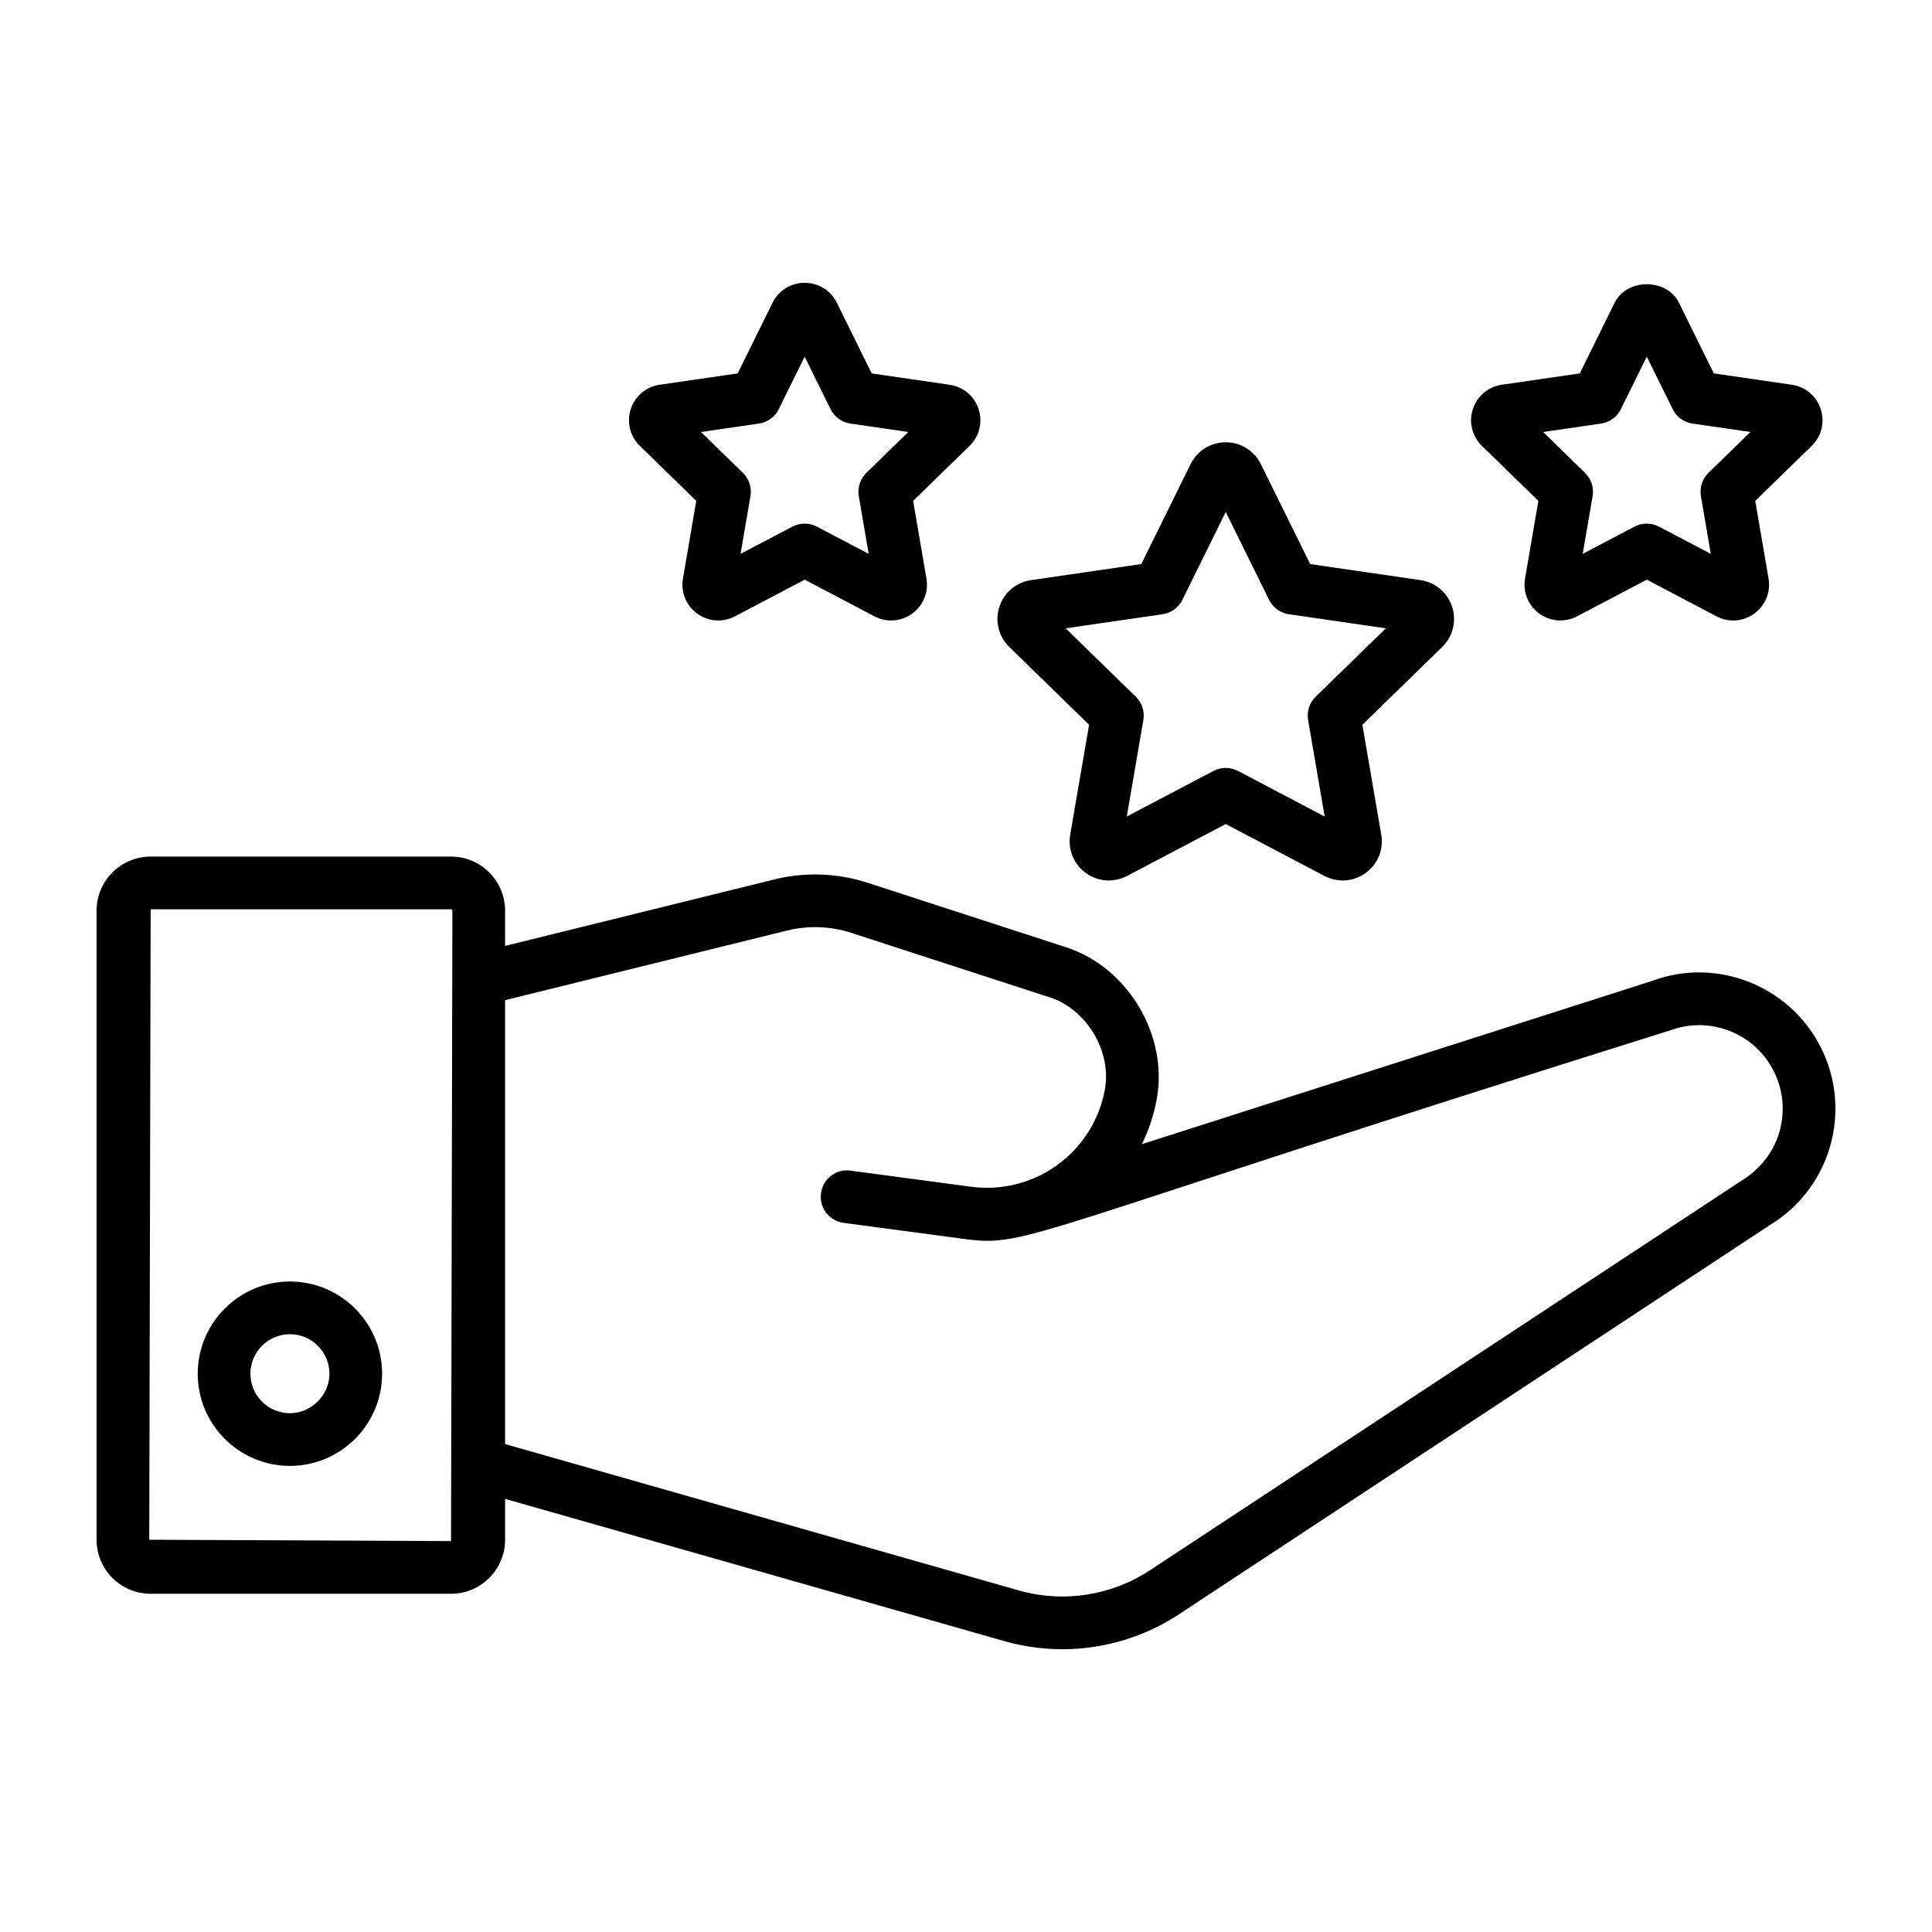 <svg id="Layer_1" enable-background="new 0 0 55 55" height="512" viewBox="0 0 55 55" width="512" xmlns="http://www.w3.org/2000/svg"><g fill="rgb(0,0,0)"><path d="m51.679 29.537c-.963-1.573-2.917-2.25-4.618-1.622l-14.554 4.657c.194-.395.338-.822.422-1.276.337-1.815-.817-3.756-2.573-4.327l-5.656-1.838c-.858-.278-1.777-.313-2.654-.096l-7.667 1.893v-1.003c0-.849-.69-1.54-1.539-1.54h-8.551c-.849 0-1.54.69-1.54 1.54v17.908c0 .849.69 1.539 1.54 1.539h8.551c.849 0 1.539-.69 1.539-1.539v-1.163l14.208 4.048c1.69.481 3.503.207 4.979-.765l16.814-11.075c1.839-1.112 2.422-3.506 1.299-5.341zm-47.43 14.296.04-17.947h8.551c.021 0 .039.018.039.04l-.039 17.946zm45.33-10.223-16.839 11.09c-1.105.729-2.47.937-3.742.575l-14.619-4.165v-12.637l8.026-1.982c.605-.149 1.239-.126 1.831.066l5.655 1.838c1.048.34 1.763 1.543 1.562 2.627-.333 1.791-2.005 3.001-3.811 2.762l-3.428-.458c-.412-.061-.788.233-.842.644-.055.41.233.788.644.842l3.428.458c1.853.246 1.592-.137 20.104-5.938 1.062-.395 2.26.023 2.85.987.672 1.095.372 2.569-.819 3.291z"/><path d="m8.253 36.482c-1.447 0-2.624 1.177-2.624 2.625 0 1.447 1.177 2.624 2.624 2.624s2.625-1.177 2.625-2.624c0-1.448-1.177-2.625-2.625-2.625zm0 3.749c-.62 0-1.124-.504-1.124-1.124s.504-1.125 1.124-1.125 1.125.504 1.125 1.125c0 .609-.515 1.124-1.125 1.124z"/><path d="m31.004 20.633-.537 3.127c-.072.422.098.84.444 1.091.345.252.795.284 1.175.085l2.808-1.477 2.809 1.477c.38.201.831.165 1.174-.084.347-.251.517-.67.444-1.092l-.537-3.127 2.272-2.215c.307-.299.415-.737.282-1.144s-.478-.697-.9-.759l-3.14-.457-1.404-2.845c-.189-.384-.573-.622-1-.622s-.811.238-1 .622l-1.404 2.845-3.139.457c-.423.061-.769.352-.901.759s-.024.845.282 1.144zm2.092-3.147c.244-.036.456-.189.564-.41l1.234-2.501 1.234 2.501c.109.221.32.375.564.41l2.76.401-1.997 1.946c-.177.172-.257.42-.216.664l.472 2.748-2.468-1.298c-.219-.114-.479-.114-.698 0l-2.468 1.298.472-2.748c.042-.244-.039-.492-.216-.664l-1.997-1.946z"/><path d="m43.794 14.259-.379 2.21c-.066.385.089.768.405.998.315.229.727.26 1.075.079l1.985-1.044 1.987 1.045c.351.183.761.149 1.075-.08.316-.23.471-.612.405-.997l-.379-2.211 1.607-1.566c.28-.273.379-.674.258-1.046s-.437-.638-.824-.694l-2.22-.323-.993-2.012c-.345-.701-1.483-.702-1.83 0l-.993 2.012-2.22.323c-.387.056-.703.322-.824.694s-.022.773.258 1.047zm1.785-2.201c.244-.036.456-.189.564-.41l.737-1.494.738 1.494c.109.221.32.375.564.41l1.648.24-1.193 1.163c-.177.172-.257.42-.216.664l.282 1.642-1.475-.775c-.109-.057-.229-.086-.349-.086s-.24.029-.349.086l-1.474.775.282-1.642c.042-.244-.039-.492-.216-.664l-1.193-1.163z"/><path d="m19.821 14.259-.379 2.212c-.066.385.09.768.406.997s.727.258 1.075.078l1.985-1.044 1.986 1.044c.345.181.756.153 1.074-.078.316-.229.472-.612.406-.998l-.379-2.211 1.607-1.566c.28-.273.378-.674.257-1.046s-.437-.637-.823-.693l-2.22-.323-.993-2.012v-.001c-.174-.35-.524-.567-.915-.567h-.001c-.391 0-.741.218-.914.568l-.993 2.011-2.22.323c-.387.056-.702.322-.823.693-.121.372-.023.773.258 1.047zm1.785-2.201c.244-.036.456-.189.564-.41l.737-1.494.737 1.494c.109.221.32.375.564.41l1.649.24-1.193 1.163c-.177.172-.257.42-.216.664l.282 1.642-1.475-.775c-.109-.057-.229-.086-.349-.086s-.24.029-.349.086l-1.475.775.282-1.642c.042-.244-.039-.492-.216-.664l-1.193-1.163z"/></g></svg>